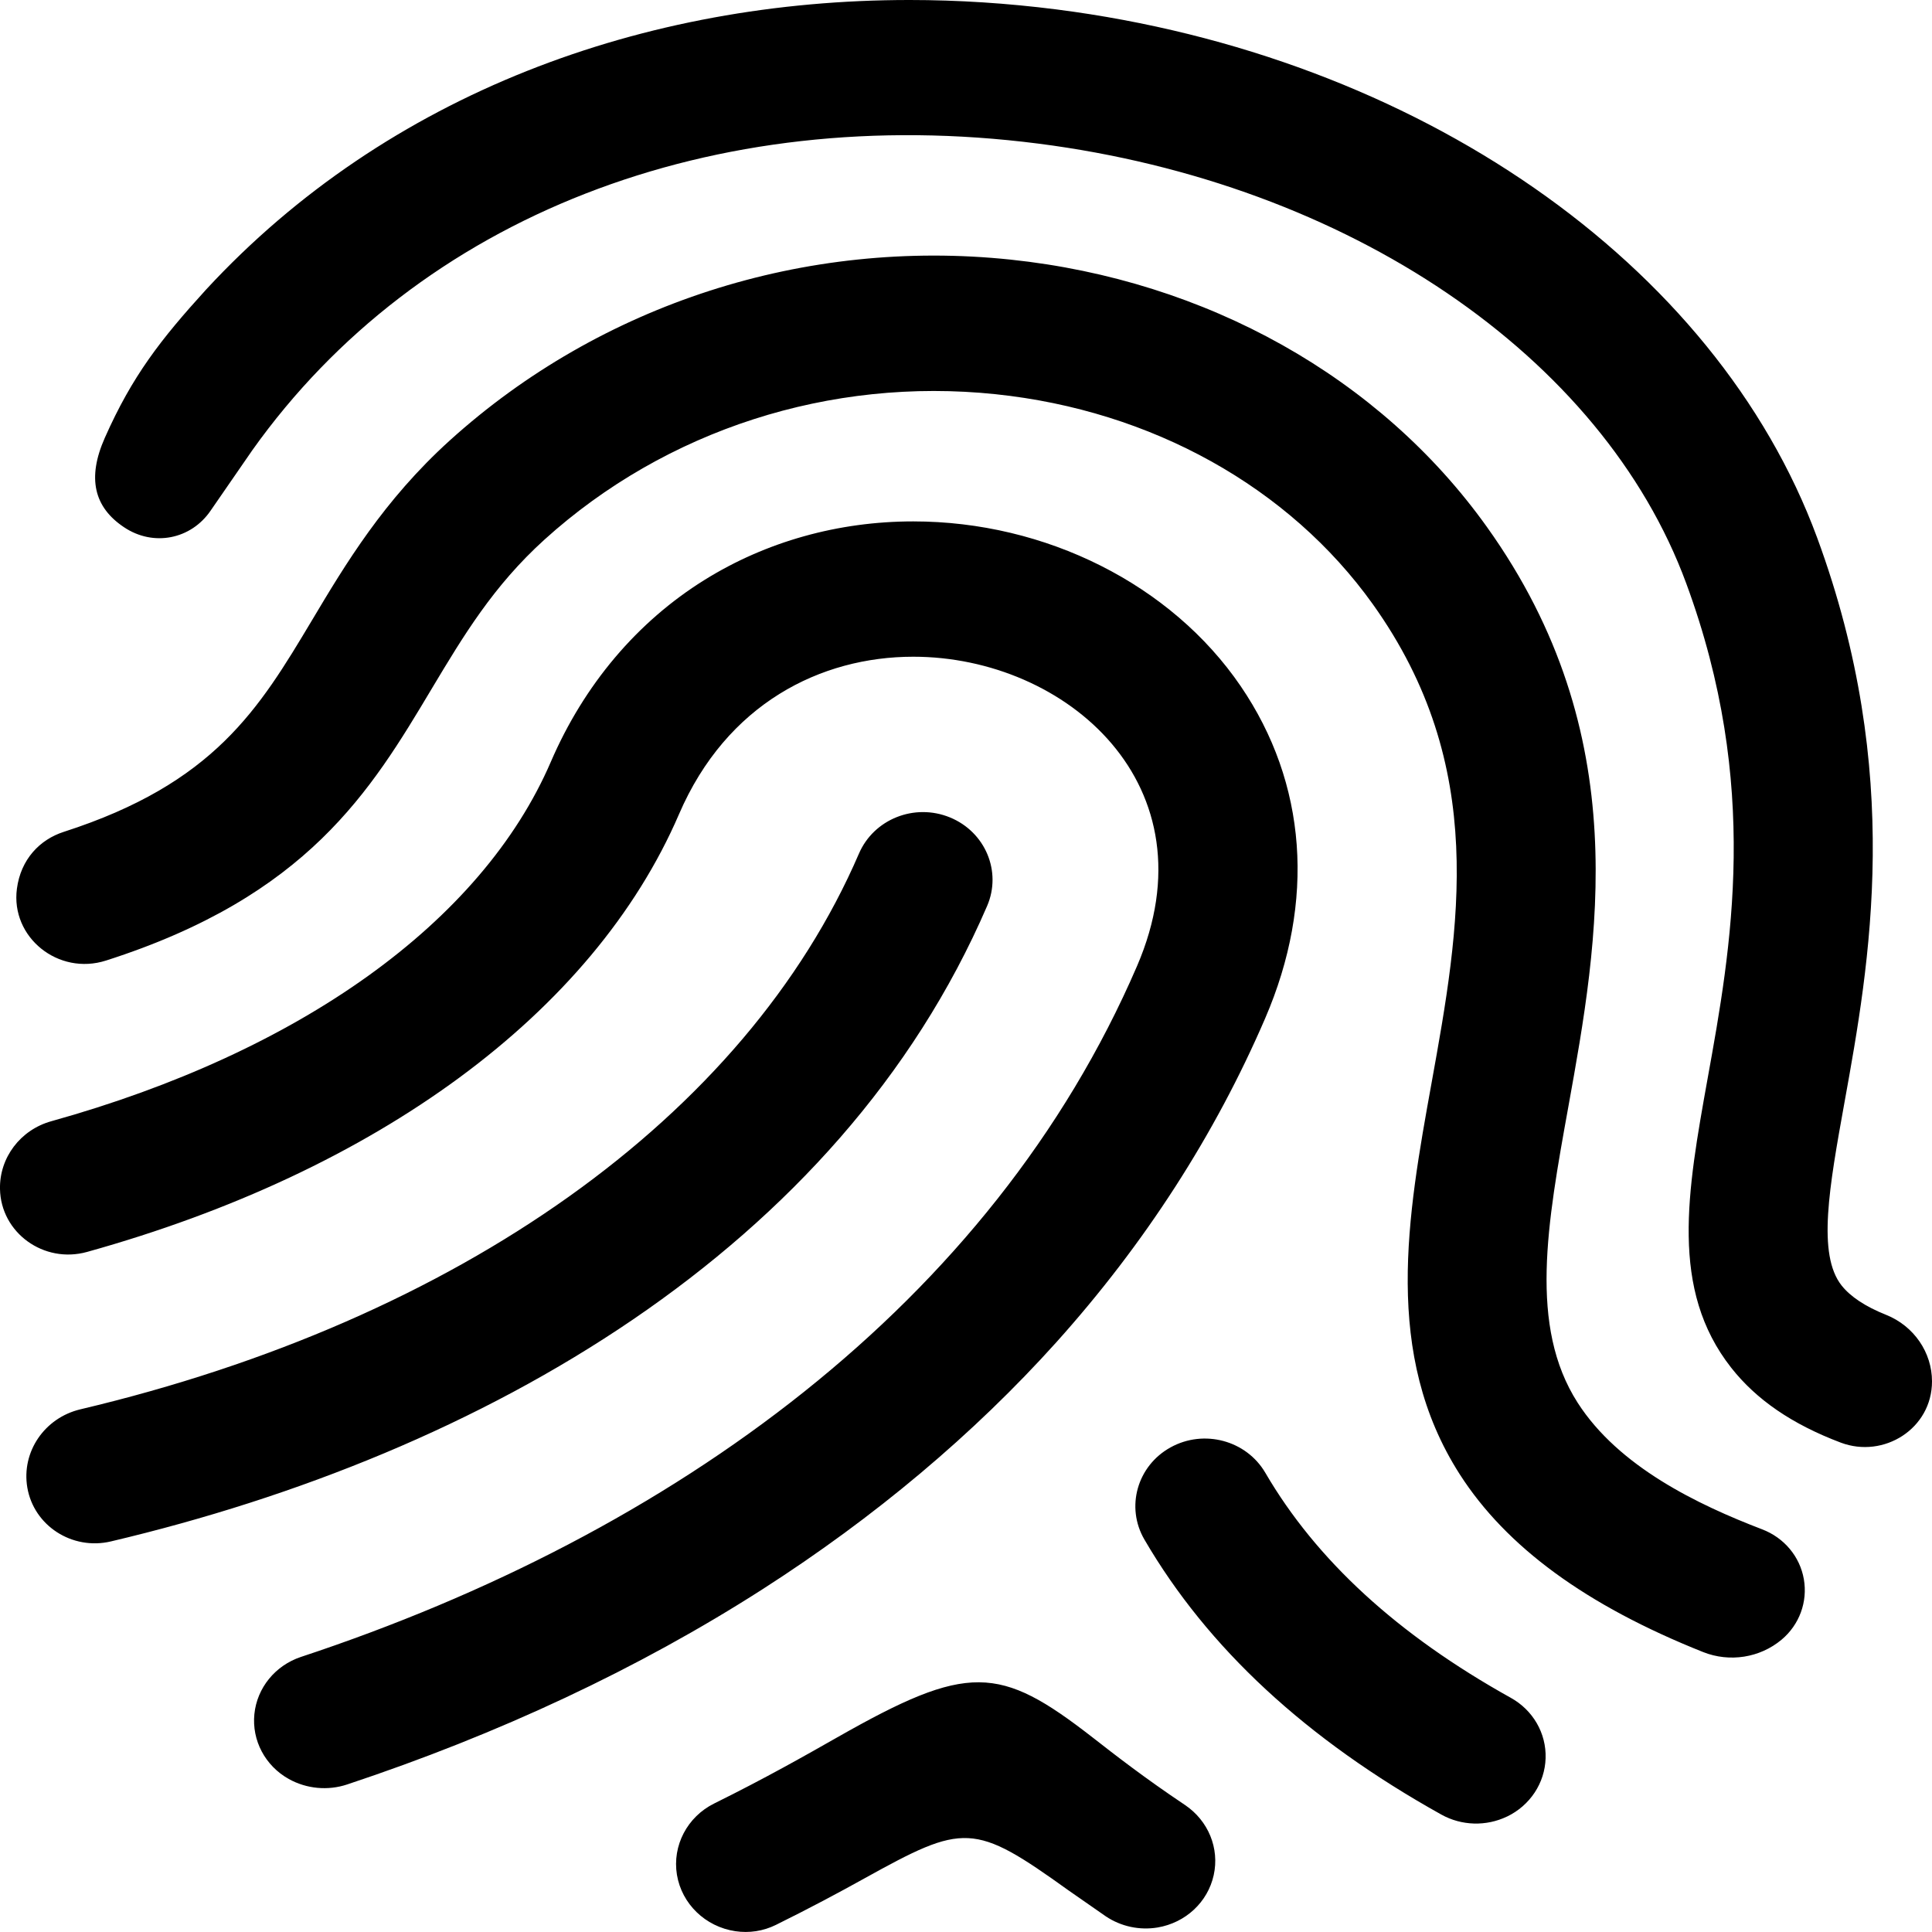 <svg viewBox="0 0 24 24" height="24" width="24" xmlns="http://www.w3.org/2000/svg"><path d="M9.471 19.743c-1.536.985-3.281 1.801-5.158 2.424-.24.08-.505.055-.726-.068-.293-.164-.46-.479-.427-.806.033-.327.26-.604.578-.71 4.628-1.53 8.581-4.395 10.387-8.583.965-2.24-.877-3.842-2.78-3.842-1.148 0-2.318.582-2.91 1.956-1.067 2.475-3.754 4.436-7.354 5.438-.537.149-1.071-.238-1.081-.782-.008-.389.253-.735.638-.842 3.079-.858 5.343-2.465 6.205-4.465.413-.958 1.073-1.739 1.909-2.259.765-.476 1.661-.727 2.593-.727 1.646 0 3.206.784 4.067 2.046.823 1.207.932 2.673.304 4.128-.624 1.448-1.496 2.8-2.592 4.021-1.027 1.142-2.257 2.176-3.653 3.071zm-8.093-.595c4.627-1.092 9.046-3.633 10.884-7.893.185-.428-.022-.921-.462-1.101s-.945.021-1.13.45c-1.41 3.27-4.975 5.792-9.671 6.903-.447.106-.734.529-.66.97.08.475.557.785 1.039.671zm20.753 1.221c.222-.186.326-.471.277-.752s-.245-.515-.518-.619c-.803-.308-1.782-.778-2.292-1.573-.608-.95-.38-2.214-.115-3.679.371-2.057.835-4.617-1.012-7.2-1.325-1.855-3.481-3.065-5.918-3.321-2.552-.268-5.091.551-6.965 2.246-.824.746-1.297 1.538-1.714 2.237-.658 1.101-1.213 2.024-3.083 2.626-.298.096-.533.342-.581.706-.08.603.514 1.083 1.108.892 2.506-.802 3.287-2.107 4.046-3.378.393-.656.764-1.275 1.4-1.851 1.507-1.363 3.549-2.021 5.604-1.806 1.938.203 3.646 1.154 4.686 2.609 1.439 2.015 1.078 4.015.729 5.949-.299 1.654-.607 3.364.351 4.86.578.9 1.564 1.626 3.024 2.208.328.13.704.071.973-.154zm-11.732 1.214c-.396.225-.887.504-1.526.82-.336.166-.523.524-.464.886.06.362.353.645.725.701.173.026.348-.001.504-.078.421-.208.782-.401 1.095-.575 1.244-.689 1.361-.701 2.539.145l.467.325c.188.125.417.174.641.137.348-.059.623-.315.697-.65.074-.334-.067-.677-.357-.872-.502-.336-.871-.623-1.15-.841-1.156-.898-1.543-.924-3.171.002zm-8.859-15.034c.366.246.835.151 1.078-.208l.517-.749c2.065-2.903 5.715-4.326 9.763-3.808 3.848.493 7.009 2.637 8.049 5.463.924 2.505.559 4.528.265 6.154-.252 1.404-.471 2.617.294 3.59.311.395.754.701 1.361.93.535.201 1.133-.174 1.133-.761 0-.358-.223-.687-.569-.826-.261-.104-.444-.227-.554-.365-.305-.387-.154-1.221.036-2.276.312-1.726.737-4.089-.34-7.014-1.259-3.412-4.968-5.988-9.45-6.562-.608-.077-1.218-.117-1.825-.117-3.287 0-6.479 1.155-8.736 3.595-.569.625-.92 1.077-1.26 1.844-.222.5-.134.862.238 1.11zm14.178 11.746c-.236-.403-.763-.544-1.177-.315-.415.229-.56.743-.324 1.146.785 1.346 2.009 2.48 3.689 3.416.25.139.556.148.814.024h.001c.285-.137.47-.416.479-.725.01-.31-.157-.598-.434-.751-1.405-.782-2.415-1.71-3.048-2.795z"></path></svg>